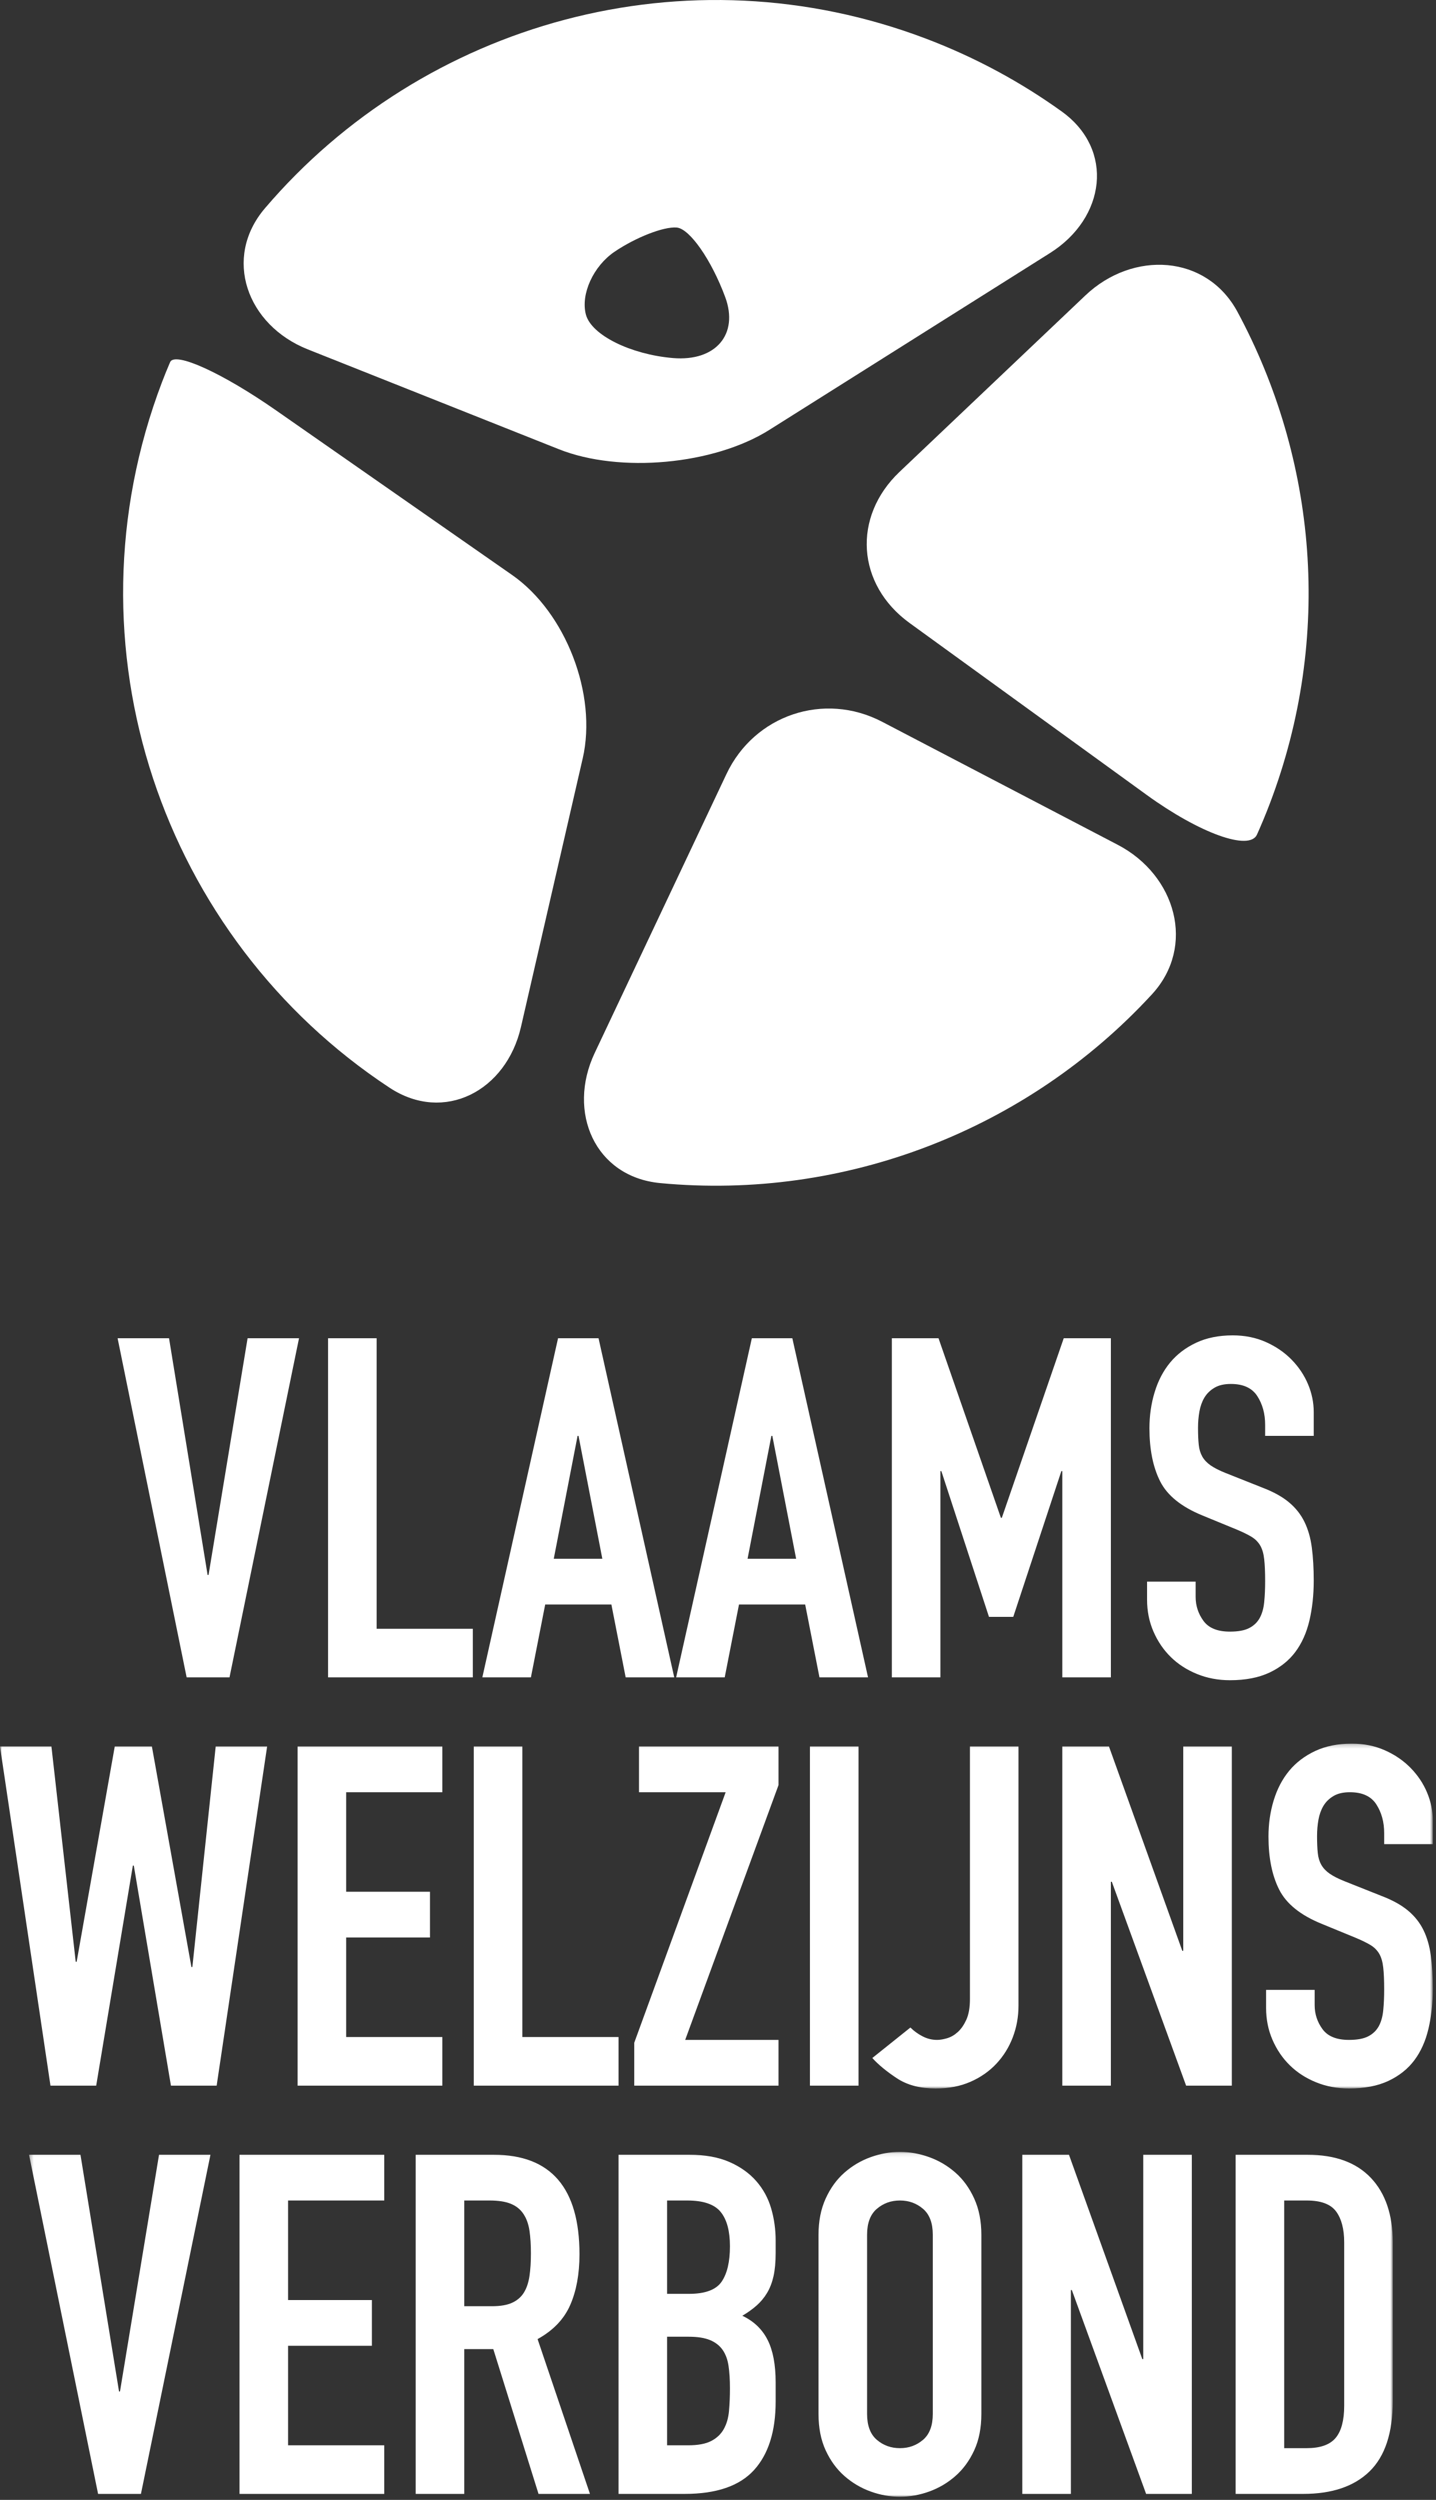 <?xml version="1.0" encoding="UTF-8"?>
<svg width="362px" height="630px" viewBox="0 0 362 630" version="1.1" xmlns="http://www.w3.org/2000/svg" xmlns:xlink="http://www.w3.org/1999/xlink">
    <rect x="0" y="0" width="362" height="630" fill="#333333" stroke="none"/>
    <!-- Generator: Sketch 52.5 (67469) - http://www.bohemiancoding.com/sketch -->
    <title>logo-vwv-white</title>
    <desc>Created with Sketch.</desc>
    <defs>
        <polygon id="path-1" points="0.32 0.093 344.1 0.093 344.1 87 0.32 87"></polygon>
        <polygon id="path-3" points="0 0.207 361.182 0.207 361.182 87.114 0 87.114"></polygon>
    </defs>
    <g id="logo-vwv-white" stroke="none" stroke-width="1" fill="none" fill-rule="evenodd">
        <g id="Group-21">
            <path d="M166.421,298.149 C213.057,302.584 259.018,284.648 290.377,250.598 C301.559,238.46 296.418,220.541 281.787,212.908 L222.379,181.896 C207.752,174.258 190.176,180.162 183.127,195.079 L149.921,265.354 C142.872,280.271 149.995,296.593 166.421,298.149" id="Fill-3" fill="#FFFFFF"></path>
            <path d="M316.872,210.322 C318.005,207.794 319.075,205.221 320.075,202.598 C336.143,160.407 331.81,115.475 311.966,78.612 C304.145,64.082 285.587,63.09 273.616,74.45 L226.78,118.9 C214.811,130.26 215.938,147.322 229.3,157.007 L289.056,200.317 C302.415,210.001 314.981,214.534 316.872,210.322" id="Fill-5" fill="#FFFFFF"></path>
            <path d="M267.641,28.089 C281.041,37.719 278.674,54.963 264.713,63.758 L193.948,108.332 C179.984,117.127 156.233,119.313 140.9,113.215 L77.583,88.042 C62.25,81.944 56.087,65.034 66.796,52.476 C106.635,5.756 172.978,-13.282 233.635,9.82 C246.002,14.531 257.375,20.715 267.641,28.089 Z M169.655,90.236 C180.41,91.142 186.299,84.258 182.811,74.849 C179.322,65.445 173.844,57.606 170.575,57.338 C167.304,57.075 160.305,59.801 154.938,63.428 C149.571,67.051 146.332,74.154 147.703,79.288 C149.077,84.418 158.9,89.318 169.655,90.236 Z" id="Combined-Shape" fill="#FFFFFF"></path>
            <path d="M42.887,91.261 C42.179,92.908 41.499,94.567 40.857,96.255 C15.465,162.928 40.983,236.447 98.197,274.112 C111.98,283.183 127.626,274.907 131.323,258.825 L146.899,191.107 C150.597,175.024 142.626,154.335 129.088,144.898 L69.6,103.424 C56.067,93.987 44.062,88.523 42.887,91.261" id="Fill-9" fill="#FFFFFF"></path>
            <g id="Group-15" transform="translate(7, 542.207)">
                <mask id="mask-2" fill="white">
                    <use xlink:href="#path-1"></use>
                </mask>
                <g id="Clip-14"></g>
                <path d="M46.054,0.815 L33.09,0.815 L23.247,60.472 L23.007,60.472 L13.284,0.815 L0.32,0.815 L17.725,86.281 L28.529,86.281 L46.054,0.815 Z M53.376,86.281 L89.867,86.281 L89.867,74.037 L65.62,74.037 L65.62,48.95 L86.746,48.95 L86.746,37.425 L65.62,37.425 L65.62,12.338 L89.867,12.338 L89.867,0.815 L53.376,0.815 L53.376,86.281 Z M110.033,12.338 L116.394,12.338 C118.634,12.338 120.434,12.62 121.796,13.178 C123.156,13.741 124.216,14.6 124.977,15.759 C125.737,16.919 126.237,18.323 126.477,19.96 C126.718,21.602 126.838,23.502 126.838,25.663 C126.838,27.823 126.718,29.724 126.477,31.363 C126.237,33.004 125.776,34.385 125.097,35.504 C124.416,36.627 123.435,37.486 122.156,38.086 C120.875,38.685 119.155,38.986 116.995,38.986 L110.033,38.986 L110.033,12.338 Z M97.789,86.281 L110.033,86.281 L110.033,49.789 L117.355,49.789 L128.758,86.281 L141.722,86.281 L128.518,47.27 C132.438,45.108 135.18,42.248 136.741,38.685 C138.301,35.127 139.081,30.866 139.081,25.902 C139.081,9.178 131.879,0.815 117.475,0.815 L97.789,0.815 L97.789,86.281 Z M148.924,86.281 L165.609,86.281 C173.61,86.281 179.432,84.281 183.075,80.279 C186.715,76.278 188.535,70.517 188.535,62.995 L188.535,58.191 C188.535,53.711 187.856,50.13 186.494,47.45 C185.133,44.77 183.014,42.748 180.133,41.386 C181.492,40.587 182.694,39.727 183.735,38.806 C184.774,37.886 185.655,36.827 186.375,35.626 C187.096,34.423 187.635,33.026 187.994,31.424 C188.356,29.825 188.535,27.863 188.535,25.541 L188.535,22.422 C188.535,19.622 188.155,16.919 187.395,14.319 C186.635,11.719 185.373,9.418 183.614,7.417 C181.854,5.418 179.594,3.817 176.832,2.615 C174.071,1.415 170.729,0.815 166.809,0.815 L148.924,0.815 L148.924,86.281 Z M161.167,46.669 L166.569,46.669 C168.808,46.669 170.609,46.95 171.971,47.508 C173.33,48.071 174.39,48.891 175.153,49.968 C175.91,51.048 176.412,52.391 176.653,53.99 C176.893,55.592 177.012,57.472 177.012,59.633 C177.012,61.715 176.932,63.635 176.772,65.394 C176.612,67.156 176.172,68.675 175.451,69.956 C174.731,71.237 173.67,72.237 172.272,72.957 C170.87,73.675 168.928,74.037 166.449,74.037 L161.167,74.037 L161.167,46.669 Z M161.167,12.338 L166.209,12.338 C170.29,12.338 173.112,13.299 174.671,15.219 C176.233,17.14 177.012,20.021 177.012,23.861 C177.012,27.784 176.311,30.764 174.912,32.804 C173.51,34.843 170.77,35.865 166.689,35.865 L161.167,35.865 L161.167,12.338 Z M199.338,66.115 C199.338,69.636 199.938,72.698 201.139,75.296 C202.34,77.898 203.918,80.061 205.881,81.779 C207.84,83.501 210.041,84.8 212.483,85.681 C214.922,86.561 217.383,87.001 219.866,87.001 C222.344,87.001 224.805,86.561 227.248,85.681 C229.688,84.8 231.887,83.501 233.85,81.779 C235.809,80.061 237.391,77.898 238.59,75.296 C239.791,72.698 240.391,69.636 240.391,66.115 L240.391,20.98 C240.391,17.541 239.791,14.498 238.59,11.857 C237.391,9.216 235.809,7.037 233.85,5.316 C231.887,3.595 229.688,2.296 227.248,1.415 C224.805,0.535 222.344,0.093 219.866,0.093 C217.383,0.093 214.922,0.535 212.483,1.415 C210.041,2.296 207.84,3.595 205.881,5.316 C203.918,7.037 202.34,9.216 201.139,11.857 C199.938,14.498 199.338,17.541 199.338,20.98 L199.338,66.115 Z M211.582,20.98 C211.582,18.021 212.403,15.839 214.043,14.44 C215.682,13.04 217.623,12.338 219.866,12.338 C222.104,12.338 224.045,13.04 225.686,14.44 C227.325,15.839 228.147,18.021 228.147,20.98 L228.147,66.115 C228.147,69.076 227.325,71.257 225.686,72.656 C224.045,74.058 222.104,74.755 219.866,74.755 C217.623,74.755 215.682,74.058 214.043,72.656 C212.403,71.257 211.582,69.076 211.582,66.115 L211.582,20.98 Z M250.713,86.281 L262.957,86.281 L262.957,34.904 L263.198,34.904 L281.924,86.281 L293.446,86.281 L293.446,0.815 L281.201,0.815 L281.201,52.31 L280.963,52.31 L262.477,0.815 L250.713,0.815 L250.713,86.281 Z M304.489,86.281 L321.533,86.281 C328.815,86.281 334.395,84.38 338.278,80.579 C342.158,76.779 344.1,70.877 344.1,62.873 L344.1,22.902 C344.1,15.94 342.258,10.52 338.578,6.636 C334.897,2.756 329.575,0.815 322.614,0.815 L304.489,0.815 L304.489,86.281 Z M316.731,12.338 L322.373,12.338 C325.975,12.338 328.453,13.258 329.815,15.1 C331.176,16.942 331.856,19.541 331.856,22.902 L331.856,64.075 C331.856,67.755 331.137,70.457 329.696,72.175 C328.256,73.898 325.813,74.755 322.373,74.755 L316.731,74.755 L316.731,12.338 Z" id="Fill-13" fill="#FFFFFF" mask="url(#mask-2)"></path>
            </g>
            <g id="Group-18" transform="translate(0, 439.207)">
                <mask id="mask-4" fill="white">
                    <use xlink:href="#path-3"></use>
                </mask>
                <g id="Clip-17"></g>
                <path d="M67.34,0.926 L54.376,0.926 L48.494,56.504 L48.254,56.504 L38.291,0.926 L28.928,0.926 L19.325,55.182 L19.085,55.182 L12.964,0.926 L0,0.926 L12.723,86.393 L24.247,86.393 L33.49,30.936 L33.73,30.936 L43.093,86.393 L54.616,86.393 L67.34,0.926 Z M75.021,86.393 L111.512,86.393 L111.512,74.149 L87.264,74.149 L87.264,49.061 L108.391,49.061 L108.391,37.537 L87.264,37.537 L87.264,12.449 L111.512,12.449 L111.512,0.926 L75.021,0.926 L75.021,86.393 Z M119.434,86.393 L155.925,86.393 L155.925,74.149 L131.677,74.149 L131.677,0.926 L119.434,0.926 L119.434,86.393 Z M159.885,86.393 L196.256,86.393 L196.256,74.869 L172.729,74.869 L196.256,10.651 L196.256,0.926 L161.086,0.926 L161.086,12.449 L182.932,12.449 L159.885,75.59 L159.885,86.393 Z M204.178,86.393 L216.422,86.393 L216.422,0.926 L204.178,0.926 L204.178,86.393 Z M256.752,0.926 L244.51,0.926 L244.51,64.545 C244.51,66.707 244.209,68.447 243.61,69.768 C243.01,71.088 242.289,72.129 241.447,72.889 C240.608,73.651 239.707,74.17 238.748,74.449 C237.787,74.731 236.947,74.869 236.227,74.869 C234.945,74.869 233.725,74.569 232.567,73.969 C231.404,73.369 230.385,72.629 229.506,71.748 L219.902,79.43 C221.424,81.112 223.483,82.811 226.084,84.531 C228.684,86.254 231.945,87.114 235.867,87.114 C239.147,87.114 242.067,86.551 244.629,85.432 C247.19,84.313 249.371,82.791 251.17,80.871 C252.973,78.951 254.352,76.729 255.313,74.209 C256.274,71.688 256.752,69.03 256.752,66.227 L256.752,0.926 Z M267.795,86.393 L280.039,86.393 L280.039,35.016 L280.279,35.016 L299.006,86.393 L310.527,86.393 L310.527,0.926 L298.285,0.926 L298.285,52.422 L298.045,52.422 L279.559,0.926 L267.795,0.926 L267.795,86.393 Z M361.182,19.533 C361.182,17.131 360.701,14.791 359.74,12.51 C358.781,10.229 357.401,8.17 355.6,6.328 C353.801,4.489 351.639,3.008 349.117,1.887 C346.598,0.768 343.817,0.207 340.776,0.207 C337.252,0.207 334.174,0.828 331.533,2.067 C328.893,3.309 326.711,4.969 324.99,7.049 C323.27,9.131 321.969,11.61 321.09,14.49 C320.207,17.371 319.77,20.414 319.77,23.613 C319.77,28.975 320.67,33.438 322.471,36.998 C324.272,40.559 327.813,43.42 333.094,45.58 L341.856,49.182 C343.375,49.822 344.596,50.422 345.518,50.981 C346.436,51.543 347.156,52.262 347.678,53.143 C348.197,54.024 348.537,55.182 348.697,56.623 C348.858,58.063 348.938,59.906 348.938,62.145 C348.938,64.065 348.858,65.826 348.697,67.426 C348.537,69.03 348.158,70.367 347.559,71.447 C346.957,72.53 346.076,73.369 344.916,73.969 C343.756,74.569 342.137,74.869 340.057,74.869 C336.936,74.869 334.715,73.969 333.395,72.168 C332.072,70.367 331.412,68.348 331.412,66.106 L331.412,62.266 L319.168,62.266 L319.168,66.826 C319.168,69.707 319.709,72.389 320.789,74.869 C321.869,77.35 323.328,79.49 325.17,81.291 C327.012,83.092 329.211,84.514 331.774,85.553 C334.332,86.592 337.094,87.114 340.057,87.114 C343.975,87.114 347.297,86.471 350.02,85.194 C352.738,83.912 354.918,82.172 356.561,79.971 C358.199,77.77 359.381,75.129 360.102,72.049 C360.822,68.969 361.182,65.627 361.182,62.026 C361.182,58.905 361.022,56.125 360.701,53.682 C360.381,51.242 359.76,49.082 358.842,47.201 C357.92,45.322 356.621,43.68 354.94,42.28 C353.26,40.879 351.059,39.658 348.338,38.617 L338.975,34.897 C337.373,34.258 336.113,33.617 335.194,32.977 C334.274,32.336 333.574,31.596 333.094,30.756 C332.613,29.916 332.313,28.916 332.194,27.754 C332.072,26.596 332.014,25.174 332.014,23.494 C332.014,22.053 332.133,20.672 332.373,19.352 C332.613,18.031 333.033,16.873 333.635,15.871 C334.235,14.871 335.074,14.051 336.154,13.41 C337.235,12.77 338.615,12.449 340.295,12.449 C343.416,12.449 345.637,13.471 346.957,15.51 C348.277,17.551 348.938,19.973 348.938,22.774 L348.938,25.533 L361.182,25.533 L361.182,19.533 Z" id="Fill-16" fill="#FFFFFF" mask="url(#mask-4)"></path>
            </g>
            <path d="M75.38,337.246 L62.416,337.246 L52.573,396.902 L52.333,396.902 L42.61,337.246 L29.646,337.246 L47.051,422.711 L57.855,422.711 L75.38,337.246 Z M82.702,422.711 L119.193,422.711 L119.193,410.467 L94.946,410.467 L94.946,337.246 L82.702,337.246 L82.702,422.711 Z M151.842,392.822 L139.599,392.822 L145.6,361.852 L145.84,361.852 L151.842,392.822 Z M121.593,422.711 L133.837,422.711 L137.438,404.346 L154.123,404.346 L157.724,422.711 L169.968,422.711 L150.882,337.246 L140.679,337.246 L121.593,422.711 Z M200.698,392.822 L188.454,392.822 L194.456,361.852 L194.696,361.852 L200.698,392.822 Z M170.448,422.711 L182.692,422.711 L186.292,404.346 L202.977,404.346 L206.579,422.711 L218.823,422.711 L199.737,337.246 L189.534,337.246 L170.448,422.711 Z M224.825,422.711 L237.069,422.711 L237.069,370.735 L237.307,370.735 L249.311,407.467 L255.432,407.467 L267.557,370.735 L267.797,370.735 L267.797,422.711 L280.042,422.711 L280.042,337.246 L268.157,337.246 L252.551,382.5 L252.313,382.5 L236.587,337.246 L224.825,337.246 L224.825,422.711 Z M331.176,355.851 C331.176,353.45 330.696,351.109 329.737,348.83 C328.776,346.549 327.395,344.488 325.594,342.647 C323.794,340.808 321.633,339.328 319.112,338.206 C316.592,337.087 313.811,336.525 310.77,336.525 C307.247,336.525 304.169,337.146 301.528,338.386 C298.885,339.628 296.706,341.288 294.985,343.367 C293.262,345.449 291.963,347.929 291.085,350.809 C290.202,353.69 289.762,356.732 289.762,359.933 C289.762,365.295 290.665,369.757 292.463,373.316 C294.264,376.879 297.805,379.738 303.087,381.898 L311.85,385.5 C313.37,386.141 314.59,386.74 315.51,387.301 C316.43,387.861 317.151,388.582 317.672,389.461 C318.192,390.342 318.532,391.502 318.692,392.941 C318.852,394.383 318.932,396.225 318.932,398.465 C318.932,400.385 318.852,402.144 318.692,403.746 C318.532,405.348 318.153,406.685 317.551,407.766 C316.952,408.848 316.071,409.687 314.911,410.287 C313.751,410.887 312.13,411.187 310.049,411.187 C306.928,411.187 304.708,410.287 303.387,408.486 C302.067,406.685 301.407,404.666 301.407,402.426 L301.407,398.584 L289.163,398.584 L289.163,403.144 C289.163,406.025 289.704,408.709 290.784,411.187 C291.864,413.67 293.323,415.809 295.165,417.609 C297.005,419.41 299.206,420.832 301.766,421.871 C304.327,422.91 307.088,423.432 310.049,423.432 C313.969,423.432 317.292,422.791 320.012,421.512 C322.733,420.23 324.913,418.49 326.555,416.289 C328.194,414.09 329.376,411.447 330.096,408.367 C330.817,405.287 331.176,401.945 331.176,398.344 C331.176,395.223 331.014,392.443 330.696,390.002 C330.376,387.56 329.755,385.4 328.835,383.519 C327.915,381.641 326.616,380 324.934,378.598 C323.255,377.197 321.051,375.976 318.333,374.935 L308.969,371.216 C307.368,370.576 306.108,369.936 305.188,369.296 C304.266,368.655 303.569,367.915 303.087,367.074 C302.608,366.234 302.307,365.234 302.188,364.073 C302.067,362.915 302.006,361.492 302.006,359.812 C302.006,358.372 302.128,356.991 302.368,355.672 C302.608,354.35 303.028,353.191 303.628,352.19 C304.229,351.19 305.069,350.371 306.149,349.729 C307.229,349.09 308.61,348.768 310.29,348.768 C313.411,348.768 315.631,349.79 316.952,351.83 C318.272,353.871 318.932,356.292 318.932,359.093 L318.932,361.852 L331.176,361.852 L331.176,355.851 Z" id="Fill-19" fill="#FFFFFF"></path>
        </g>
    </g>
</svg>